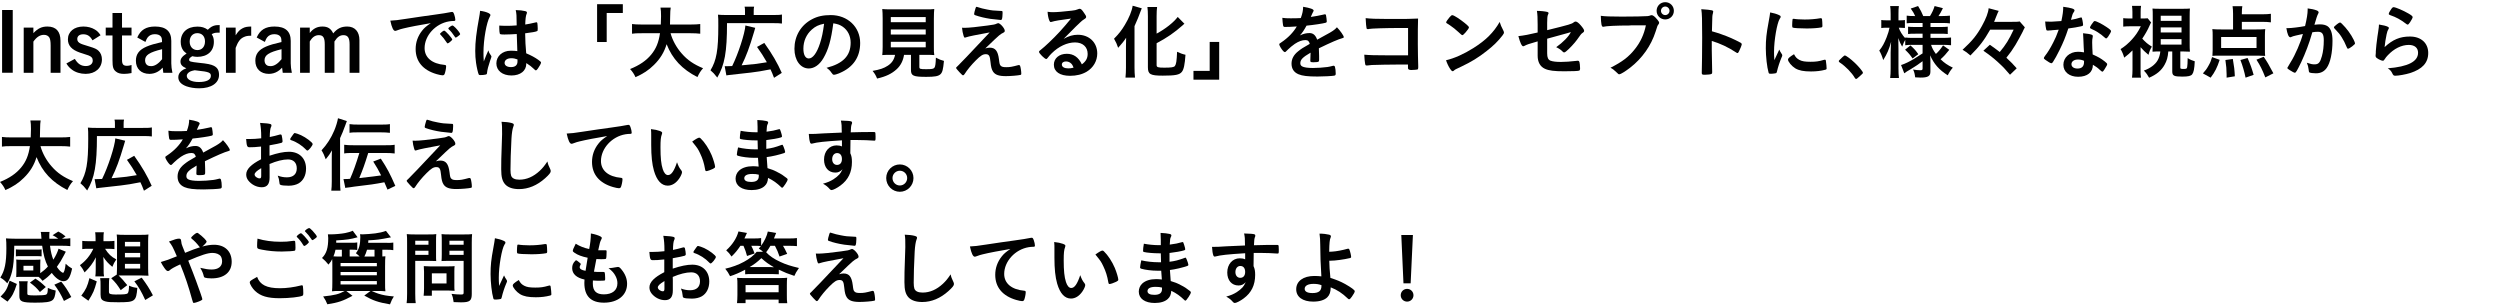 <?xml version="1.0" encoding="UTF-8"?>
<svg id="_レイヤー_1" data-name="レイヤー 1" xmlns="http://www.w3.org/2000/svg" viewBox="0 0 310 38">
  <defs>
    <style>
      .cls-1 {
        stroke-width: 0px;
      }
    </style>
  </defs>
  <path class="cls-1" d="m1.58,9.02H.26V1.24h1.32v7.79Z"/>
  <path class="cls-1" d="m4.14,4.11c.56-.59,1.04-.82,1.74-.82,1.06,0,1.62.6,1.62,1.76v3.98h-1.22v-3.37c0-.5-.05-.8-.15-.99-.14-.23-.37-.35-.68-.35-.49,0-.91.27-1.31.84v3.87h-1.2V3.42h1.2v.69Z"/>
  <path class="cls-1" d="m11.47,5c-.3-.53-.63-.75-1.15-.75-.46,0-.74.22-.74.59,0,.26.13.43.45.58.13.06.16.07,1.06.35.66.2.9.31,1.13.53.27.25.42.64.42,1.06,0,1.07-.82,1.8-2.02,1.8-.64,0-1.27-.19-1.71-.53-.3-.23-.46-.41-.68-.76l1.05-.57c.36.62.78.89,1.36.89.53,0,.86-.27.86-.68,0-.31-.15-.5-.53-.64-.05-.02-.4-.14-1.07-.35-1.01-.35-1.48-.87-1.48-1.64,0-.95.77-1.59,1.92-1.59.52,0,1.03.13,1.42.37.3.18.47.35.71.71l-1,.63Z"/>
  <path class="cls-1" d="m15.13,3.42h1.18v.98h-1.18v3.01c0,.56.15.75.62.75.19,0,.33-.03.56-.1v1c-.34.07-.65.1-.93.1-.46,0-.77-.09-1.01-.29-.33-.26-.42-.57-.42-1.38v-3.09h-.84v-.98h.84v-1.81h1.18v1.81Z"/>
  <path class="cls-1" d="m17.02,4.65c.42-.95,1.09-1.36,2.21-1.36,1.34,0,2.01.59,2.01,1.78v2.79c0,.32.05.76.14,1.17h-1.13c-.03-.15-.06-.39-.08-.64-.26.27-.39.37-.58.48-.31.19-.69.29-1.06.29-1.03,0-1.68-.63-1.68-1.63,0-.82.41-1.36,1.32-1.75.46-.2,1.05-.37,1.92-.57,0-.39-.04-.54-.14-.68-.14-.19-.4-.29-.75-.29-.38,0-.68.13-.89.4-.09.12-.16.24-.28.56l-1.01-.55Zm3.08,1.45c-1.59.39-2.11.73-2.11,1.39,0,.29.13.53.35.64.1.05.23.07.42.07.43,0,.89-.3,1.34-.86v-1.24Z"/>
  <path class="cls-1" d="m27.24,4.05c-.11,0-.21,0-.27,0-.29,0-.5.06-.72.19.2.31.27.56.27.95,0,1.15-.79,1.86-2.06,1.86-.18,0-.41-.03-.62-.08-.29.18-.39.28-.39.43,0,.23.16.27,1.24.39,1.03.1,1.49.2,1.83.37.45.23.64.57.64,1.13,0,1.01-.96,1.66-2.46,1.66-.6,0-1.13-.09-1.59-.25-.67-.25-1-.62-1-1.13,0-.3.13-.56.39-.77.15-.13.29-.21.61-.33-.52-.22-.73-.46-.73-.83s.19-.63.76-1.01c-.2-.14-.29-.22-.39-.34-.22-.28-.34-.66-.34-1.1,0-1.16.8-1.89,2.06-1.89.55,0,.9.11,1.3.39.33-.32.56-.46.9-.54.16-.03.25-.04.57-.04v.95Zm-3.1,4.66c-.1,0-.5.12-.61.19-.24.14-.37.32-.37.51,0,.45.6.76,1.49.76.96,0,1.5-.27,1.5-.77,0-.27-.15-.4-.55-.49-.16-.04-.3-.06-.74-.11-.58-.07-.68-.09-.71-.09h-.01Zm.33-4.6c-.57,0-.95.42-.95,1.05s.39,1.05.96,1.05.94-.43.94-1.07-.38-1.03-.95-1.03Z"/>
  <path class="cls-1" d="m29.22,4.38c.31-.49.52-.7.87-.88.3-.15.53-.2,1.06-.21v1.14c-.45,0-.65.04-.95.18-.43.21-.69.56-.98,1.33v3.09h-1.2V3.42h1.2v.96Z"/>
  <path class="cls-1" d="m31.83,4.65c.42-.95,1.09-1.36,2.21-1.36,1.34,0,2.01.59,2.01,1.78v2.79c0,.32.05.76.14,1.17h-1.13c-.03-.15-.06-.39-.08-.64-.26.27-.39.37-.58.48-.31.19-.69.29-1.06.29-1.03,0-1.68-.63-1.68-1.63,0-.82.41-1.36,1.32-1.75.46-.2,1.05-.37,1.92-.57,0-.39-.04-.54-.14-.68-.14-.19-.4-.29-.75-.29-.38,0-.68.13-.89.4-.09.12-.16.24-.28.56l-1.01-.55Zm3.08,1.45c-1.59.39-2.11.73-2.11,1.39,0,.29.13.53.35.64.1.05.23.07.42.07.43,0,.89-.3,1.34-.86v-1.24Z"/>
  <path class="cls-1" d="m38.41,4.09c.43-.55.92-.8,1.57-.8s1.05.24,1.34.85c.49-.6,1-.85,1.74-.85.94,0,1.51.63,1.51,1.68v4.06h-1.22v-3.53c0-.81-.22-1.14-.76-1.14-.44,0-.77.23-1.12.79v3.88h-1.2v-3.53c0-.83-.2-1.14-.73-1.14-.46,0-.82.25-1.13.79v3.88h-1.2V3.42h1.2v.67Z"/>
  <path class="cls-1" d="m49.97,3.54c-.26.06-.35.09-.71.22-.13.05-.2.07-.26.07-.22,0-.42-.41-.6-1.27.64-.03.87-.06,1.98-.23,1.2-.18,2.72-.41,3.52-.51.9-.12,1.62-.24,2-.32.07-.02.1-.02.15-.02.13,0,.18.06.27.31.08.21.14.51.14.65,0,.12-.04.16-.18.16-.21,0-.4.02-.59.05-1.69.28-3.04,1.76-3.04,3.32,0,1.17.92,1.94,2.48,2.08.14.01.19.06.19.18,0,.25-.1.73-.19.95-.05.11-.13.16-.26.16s-.43-.06-.74-.15c-1.7-.5-2.59-1.58-2.59-3.11,0-.83.27-1.6.79-2.26.28-.36.52-.56,1.09-.95-1.31.22-2.69.48-3.45.67Zm5.12.26c.14,0,.99.95.99,1.1,0,.05-.06.11-.24.27-.19.16-.2.16-.28.19t-.07.02s-.05,0-.23-.29c-.16-.25-.33-.47-.65-.8-.02-.02-.05-.07-.05-.08.02-.05.03-.08.04-.08.03-.04.2-.18.24-.21.1-.05.16-.09.17-.1.01-.02.03-.02.03-.02h.05Zm1.71.69c-.15.11-.24.17-.29.17-.04,0-.06-.02-.11-.1-.3-.45-.45-.64-.77-.95-.02-.03-.04-.06-.04-.08,0-.05.06-.11.2-.21.14-.1.26-.16.31-.16.07,0,.19.09.4.3.29.3.56.67.56.76,0,.06-.07.13-.26.27Z"/>
  <path class="cls-1" d="m60.9,6.91s.04.07.04.11q0,.06-.17.52c-.21.61-.34,1.11-.38,1.5,0,.13-.05.18-.18.21-.14.04-.41.06-.67.06-.1,0-.15-.02-.18-.08-.09-.19-.25-.88-.33-1.44-.07-.47-.1-.96-.1-1.47,0-1.15.13-2.24.49-4.2.06-.32.08-.47.11-.78.46.06.78.15,1.07.29.15.08.21.15.21.24,0,.06-.02.11-.07.19-.41.7-.79,2.86-.79,4.46,0,.24,0,.62.04,1.1.24-.62.35-.9.57-1.38.07.27.14.4.34.67Zm1.68-2.63c-.48,0-.58-.02-.61-.13-.03-.09-.06-.41-.06-.64,0-.08,0-.16,0-.34.27.02.43.03.76.03.54,0,.88,0,1.4-.05-.01-1.27-.02-1.43-.12-1.9.49.01.86.05,1.18.13.15.04.21.09.21.19,0,.04,0,.07-.04.15-.1.23-.15.62-.17,1.32.37-.05.69-.12,1.29-.26.05-.02.07-.02.1-.02.06,0,.09.03.11.1.02.09.05.47.05.68,0,.25,0,.29-.11.33-.16.08-.6.15-1.45.26,0,.69.06,1.83.13,2.48.63.27,1.06.5,1.5.81.28.2.34.27.34.34,0,.11-.18.45-.39.74-.12.17-.18.22-.25.22s-.07,0-.3-.22c-.22-.22-.45-.39-.89-.68v.08c0,.88-.73,1.46-1.84,1.46s-1.87-.6-1.87-1.5.76-1.57,1.77-1.57c.37,0,.56.01.83.05q-.04-.78-.07-2.12c-.43.03-1.11.06-1.51.06Zm.82,2.94c-.5,0-.83.23-.83.58,0,.32.31.52.79.52.53,0,.81-.24.81-.7,0-.14,0-.25,0-.25-.26-.1-.49-.15-.76-.15Z"/>
  <path class="cls-1" d="m74.04,5.21V.52h3.19v1.09h-2v3.6h-1.19Z"/>
  <path class="cls-1" d="m83.15,4.12c.23.86.74,1.79,1.38,2.51.71.82,1.51,1.36,2.65,1.83-.33.38-.46.59-.7,1.1-1.9-.97-3.1-2.25-3.82-4.08-.29.98-.8,1.82-1.57,2.57-.65.65-1.34,1.1-2.29,1.52-.16-.37-.36-.67-.67-1.01,1.17-.47,2-1.04,2.62-1.79.6-.73.92-1.5,1.09-2.65h-2.26c-.61,0-.89.01-1.21.06v-1.2c.3.04.65.06,1.21.06h2.36c.02-.44.03-.67.03-1.05,0-.48-.02-.77-.07-1.05h1.27c-.05.34-.06.47-.07,1.13,0,.41-.01.63-.02.97h2.54c.54,0,.89-.02,1.21-.06v1.2c-.37-.04-.67-.06-1.2-.06h-2.48Z"/>
  <path class="cls-1" d="m92.38,1.38c0-.24,0-.37-.05-.55h1.18c-.04.17-.05.3-.05.56v.47h2.39c.53,0,.8,0,1.11-.06v1.12c-.28-.04-.55-.05-1.11-.05h-5.7c0,3.59-.29,5.19-1.21,6.75-.45-.56-.46-.57-.84-.9.75-1.24.97-2.51.97-5.51,0-.76,0-1.04-.04-1.39.3.03.58.04,1,.04h2.35v-.48Zm-2.52,6.83c.1,0,.16,0,.26,0,.21,0,.35,0,.67-.02.74-1.48,1.58-4.06,1.64-5.03l1.22.29c-.06.2-.09.3-.15.52-.57,1.92-.95,2.95-1.54,4.13q1.13-.1,1.83-.18c.34-.04.78-.11,1.3-.2-.35-.63-.77-1.28-1.22-1.9l.9-.5c.94,1.31,1.66,2.54,2.17,3.72l-.96.61c-.19-.5-.25-.65-.44-1.05-1.25.24-1.47.28-2.44.4-.2.02-1.09.12-2.69.3-.17.02-.24.03-.34.05l-.21-1.15Z"/>
  <path class="cls-1" d="m102.11,7.2c-.48.83-1.14,1.29-1.82,1.29-1.04,0-1.78-1.02-1.78-2.44,0-1.58.8-2.94,2.17-3.66.67-.36,1.39-.52,2.34-.52,2.09,0,3.64,1.48,3.64,3.46,0,1.75-.86,3.01-2.52,3.72-.33.14-.59.22-.72.22-.12,0-.17-.04-.3-.23-.17-.26-.36-.45-.63-.63,2.06-.53,2.99-1.5,2.99-3.12,0-.83-.35-1.53-.97-1.97-.35-.24-.63-.34-1.18-.43-.28,2.11-.61,3.26-1.22,4.31Zm-1.44-3.54c-.67.59-1.05,1.43-1.05,2.37,0,.77.25,1.22.67,1.22.5,0,1.01-.69,1.39-1.88.24-.75.36-1.32.51-2.43-.71.15-1.06.32-1.52.72Z"/>
  <path class="cls-1" d="m110.44,6.8c-.45,0-.8.01-1.04.03.03-.28.05-.59.05-1.02v-3.5c0-.52-.02-.95-.05-1.19.28.03.58.04,1.01.04h4.43c.42,0,.73,0,1.01-.04-.03.21-.05.65-.05,1.19v3.5c0,.48,0,.74.05,1.02-.25-.02-.64-.03-1.02-.03h-.83v1.48c0,.27.08.3.86.3.72,0,.91-.04,1.02-.2.1-.14.15-.52.17-1.23.4.21.64.31,1,.4-.1,1.07-.19,1.43-.44,1.66-.27.24-.68.32-1.75.32-1.61,0-1.9-.13-1.9-.85v-1.88h-.86c-.11.73-.42,1.33-.91,1.78-.61.56-1.33.91-2.43,1.16-.16-.4-.28-.6-.56-.95.91-.16,1.41-.33,1.88-.64.51-.33.79-.75.91-1.35h-.55Zm.02-4.05h4.33v-.63h-4.33v.63Zm0,1.53h4.33v-.63h-4.33v.63Zm0,1.59h4.33v-.69h-4.33v.69Z"/>
  <path class="cls-1" d="m122.16,6.01c.23-.07.4-.1.57-.1.69,0,1.01.41,1.14,1.44.07.59.1.7.24.82.12.12.31.16.66.16.47,0,.7-.04,1.52-.26.03,0,.05,0,.07,0,.06,0,.09.02.13.09.07.16.15.69.15.98,0,.09-.02.13-.11.15-.27.07-1.22.15-1.8.15-.87,0-1.33-.16-1.6-.57-.17-.27-.25-.57-.31-1.19-.07-.77-.19-.96-.59-.96-.36,0-.64.18-1.23.77-.57.57-1.06,1.17-1.39,1.69-.06.1-.13.16-.19.16-.07,0-.14-.06-.45-.39-.3-.33-.41-.46-.41-.52,0-.07.02-.09.2-.25q.24-.2,3.96-4.16c-1.61.29-2.63.5-2.87.59-.11.04-.15.05-.2.05-.09,0-.11-.03-.17-.23-.1-.33-.15-.59-.19-.99.21.01.28.01.35.01.44,0,1.67-.12,2.78-.28.84-.11.97-.14,1.19-.25.06-.03.12-.05.16-.05.25,0,.82.65.82.94,0,.12-.04.17-.17.24-.15.06-.36.2-.54.35-.1.08-.4.36-.54.49l-1.18,1.13Zm-1.19-5c.04-.12.07-.17.12-.16.05,0,.08,0,.1.02.41.14.79.23,1.22.31.62.12.71.13,1.78.18.12,0,.13.04.13.28,0,.3-.04.67-.09.75-.03.06-.07.09-.12.09s-1.13-.12-1.29-.14c-.72-.11-1.35-.26-1.91-.46-.09-.04-.12-.07-.12-.14,0-.09.07-.39.18-.73Z"/>
  <path class="cls-1" d="m133.65,4.31c1.41,0,2.41.96,2.41,2.32,0,.93-.49,1.77-1.31,2.26-.57.34-1.27.51-2.06.51-1.27,0-2.01-.51-2.01-1.38,0-.79.66-1.35,1.6-1.35.85,0,1.46.43,1.87,1.31.51-.37.72-.76.72-1.3,0-.86-.61-1.42-1.57-1.42s-2.03.49-2.9,1.36c-.16.16-.31.33-.49.56-.07.1-.12.14-.18.14-.18,0-.89-.7-.89-.88,0-.09.04-.14.26-.3.23-.18.56-.47.98-.87.97-.92,1.68-1.69,2.73-2.97-1.25.16-2.09.3-2.4.41-.05.01-.08.02-.11.02-.08,0-.13-.05-.19-.2-.12-.3-.18-.63-.21-1.07.27.04.46.05.68.05.48,0,1.29-.07,2.34-.19.37-.04.49-.07.77-.18.09-.04.14-.05.2-.05.14,0,.28.12.54.52.19.26.25.39.25.47,0,.13-.03.17-.25.31-.18.11-.29.2-.52.42-.5.48-.51.48-1.13,1.11-.44.45-.49.5-.89.9.65-.36,1.16-.51,1.76-.51Zm-.96,3.46c-.15-.1-.32-.15-.51-.15-.31,0-.51.15-.51.39,0,.29.31.47.79.47.22,0,.41-.02.66-.09-.12-.33-.22-.48-.43-.62Z"/>
  <path class="cls-1" d="m139.62,5.76c0-.31,0-.6.02-1.08-.22.36-.61.84-.99,1.25-.2-.56-.22-.61-.51-1.13.62-.63.93-1.03,1.34-1.71.51-.84.88-1.73.97-2.38l1.13.32c-.08.19-.12.29-.21.54-.21.58-.26.69-.69,1.67v5.15c0,.4.02.82.06,1.23h-1.18c.04-.4.06-.79.06-1.24v-2.62Zm3.8,2.31c0,.27.16.32.95.32.87,0,1.2-.05,1.32-.21.16-.22.22-.59.27-1.76.38.18.7.3,1.04.37-.08,1.2-.21,1.83-.45,2.12-.29.37-.82.47-2.36.47s-1.85-.16-1.85-1.04V2.02c0-.48-.02-.87-.06-1.15h1.2c-.04.28-.06.67-.06,1.15v2.15c1.08-.58,2.09-1.37,2.62-2.07l.83.85c-.08.05-.11.08-.2.17-1.05.93-1.98,1.57-3.25,2.24v2.72Z"/>
  <path class="cls-1" d="m151.18,5.2v4.68h-3.19v-1.09h2.01v-3.59h1.18Z"/>
  <path class="cls-1" d="m162.51,6.53c-.99.58-1.27.87-1.27,1.31,0,.18.07.3.22.39.22.13.71.2,1.34.2.54,0,1.29-.05,1.8-.12.21-.03.33-.06.73-.16h.05c.07,0,.12.05.15.12.06.21.1.51.1.87,0,.15-.05.21-.18.24-.24.05-1.35.11-2.08.11-1.22,0-1.87-.08-2.35-.28-.58-.24-.87-.69-.87-1.32,0-.58.27-1.09.81-1.52.43-.34.53-.41,1.45-.93-.08-.33-.23-.47-.54-.47-.41,0-.84.16-1.31.47-.29.2-.63.48-.84.69-.3.31-.33.33-.41.33-.1,0-.31-.23-.52-.58-.1-.17-.16-.3-.16-.37,0-.09.02-.11.26-.26.82-.55,1.5-1.25,1.91-1.97-.71.05-1.08.06-1.47.06-.15,0-.18-.03-.23-.2-.03-.13-.08-.66-.09-.93.34.05.54.06,1.02.06.39,0,.82,0,1.27-.03.21-.57.28-.93.29-1.4.89.15,1.3.3,1.3.47,0,.04,0,.06-.04.12-.07.13-.15.29-.28.6t-.03.07c.57-.08,1.07-.18,1.42-.26.22-.06.27-.07.32-.07.08,0,.12.03.14.09.04.18.1.64.1.78,0,.11-.04.16-.17.19-.32.09-1.42.26-2.34.35-.3.55-.51.87-.82,1.21.45-.21.79-.29,1.19-.29.45,0,.75.26.95.82.99-.54,1.52-.83,1.58-.87.46-.27.65-.42.87-.67.41.42.85,1.05.85,1.22,0,.06-.04.1-.17.13-.49.13-1.4.52-2.92,1.26,0,.18.03.64.03.96v.48c0,.12-.02.18-.07.21-.05.05-.32.08-.62.08-.34,0-.4-.03-.4-.19v-.04c.02-.29.03-.67.03-.91v-.05Z"/>
  <path class="cls-1" d="m174.62,3.47h-.92c-1.83,0-3.69.06-3.94.12-.05,0-.08.02-.09.02h-.05s-.04,0-.04,0c-.11-.03-.11-.04-.13-.12-.05-.24-.07-.51-.11-1.24.59.07,1.31.1,2.68.1,2.62,0,2.83,0,3.82-.05-.03.97-.03,1.53-.03,3.18,0,.58.03,2.34.05,2.69,0,.15,0,.16,0,.21,0,.13-.03.21-.1.24-.06.02-.51.06-.77.06q-.4,0-.4-.24s0-.04,0-.44h-.99c-1.1,0-3.1.04-3.49.06-.24.02-.38.03-.57.06-.03,0-.06,0-.09,0-.11,0-.15-.04-.18-.25-.04-.19-.07-.56-.1-1.09.67.06,1.33.08,2.91.08q1.06,0,2.52,0v-3.39Z"/>
  <path class="cls-1" d="m186.42,3.8c.05.1.07.17.07.23,0,.1-.04.17-.17.35-.55.72-1.14,1.3-2.03,1.99-1,.78-1.85,1.3-3.05,1.87-.77.36-.81.38-.93.49-.08.08-.12.1-.18.1-.09,0-.17-.08-.32-.3-.2-.3-.39-.71-.5-1.06,1.01-.23,2.22-.77,3.39-1.51,1.54-.97,2.51-1.93,3.26-3.24.11.37.2.57.46,1.08Zm-6.66-1.68c.17-.19.24-.24.33-.24.19,0,.94.49,1.56.99.38.31.5.44.5.54,0,.07-.18.34-.42.61-.22.25-.33.34-.41.34q-.07,0-.48-.39c-.26-.25-.78-.67-1.04-.83q-.35-.23-.42-.27s-.06-.06-.06-.09c0-.09.19-.37.44-.66Z"/>
  <path class="cls-1" d="m191.85,3.74c2.8-.69,3.06-.77,3.29-.97.09-.07.16-.1.24-.1.15,0,.39.18.64.48.27.31.41.54.41.64,0,.14-.02.17-.26.34-.11.09-.14.12-.62.8-.3.42-.97,1.14-1.35,1.44-.12.1-.18.13-.25.13-.06,0-.1-.02-.17-.09-.22-.23-.42-.37-.81-.56.85-.6,1.56-1.33,1.82-1.87l-.4.12s-.88.24-2.54.7v1.81c0,.53.12.79.4.91.29.11.71.16,1.31.16.5,0,1.23-.05,1.79-.12.21-.02.26-.03.29-.03.21,0,.26.16.29.92v.08c0,.12-.04.2-.12.23-.12.05-.84.08-1.84.08-1.25,0-1.9-.08-2.4-.31-.59-.27-.9-.83-.9-1.62v-1.78c-1.18.34-1.31.39-1.64.56-.07.03-.11.05-.15.05-.18,0-.39-.46-.6-1.26.66-.07,1.41-.21,2.39-.45v-.95c0-.84-.02-1.3-.09-1.73.47,0,1.01.06,1.29.13.09.03.15.08.15.14s0,.06-.08.23c-.06.13-.09.48-.09.99v.9Z"/>
  <path class="cls-1" d="m202.18,3.16c-1.79,0-3.05.07-3.37.16,0,0-.02,0-.03,0-.19,0-.25-.33-.28-1.36.49.07,1.13.1,2.61.1,1.34,0,2.91-.03,3.16-.06.18-.02.24-.03.42-.1.05-.02.07-.02.11-.02.17,0,.38.16.7.54.19.24.23.3.23.41,0,.07-.03.13-.1.22-.1.12-.11.15-.33.85-.56,1.76-1.67,3.34-3.17,4.5-.6.46-1.17.81-1.32.81-.11,0-.13,0-.36-.24-.27-.27-.48-.43-.75-.57,1.47-.74,2.27-1.35,3.04-2.33.69-.87,1.12-1.81,1.35-2.93q-.78,0-1.91,0Zm5.38-1.82c0,.6-.47,1.07-1.07,1.07s-1.07-.47-1.07-1.07.47-1.07,1.07-1.07,1.07.47,1.07,1.07Zm-1.6,0c0,.29.24.53.53.53s.53-.24.53-.53-.24-.53-.53-.53-.53.24-.53.53Z"/>
  <path class="cls-1" d="m212.26,6.21c0,.61.03,2.24.05,2.71v.05c0,.09-.02.16-.07.19-.07.06-.47.11-.84.11-.32,0-.38-.03-.38-.23v-.04c.02-.26.05-3.14.05-4.33,0-2.3-.02-2.95-.11-3.53.72.05,1.04.08,1.33.14.1.03.15.08.15.16t-.04.22c-.04.12-.06.26-.07.42,0,.02-.02.62-.05,1.8q.71.2,1.12.35c1,.35,1.57.61,2.46,1.08.08.06.12.11.12.17,0,.1-.18.58-.34.88-.08.17-.13.22-.19.22-.04,0-.09-.02-.16-.07-.98-.65-2.01-1.13-3.03-1.43v1.13Z"/>
  <path class="cls-1" d="m220.96,6.72s.04.09.04.14c0,.07,0,.08-.1.3-.2.46-.44,1.18-.56,1.72-.03.11-.06.17-.1.19-.05.02-.39.07-.5.07h-.04s-.12,0-.2,0c-.13,0-.16-.03-.2-.15-.19-.65-.34-1.99-.34-3,0-1.1.07-1.78.35-3.28.1-.54.15-.84.19-1.17.42.08.78.18,1.08.32.17.07.22.12.22.22,0,.07,0,.1-.12.26-.33.53-.7,2.65-.7,4.08,0,.23,0,.54.04,1.04.28-.63.38-.82.61-1.31.09.21.15.31.33.58Zm2.17.71c.32.17.7.23,1.37.23s1.02-.05,1.64-.23c.06-.02.11-.03.14-.03.07,0,.12.04.13.14.05.34.09.74.09.94,0,.1-.03.13-.17.17-.54.14-1.09.21-1.76.21-.92,0-1.49-.11-1.96-.39-.44-.27-.9-.82-.9-1.09,0-.14.21-.33.75-.66.18.36.35.54.67.71Zm-.7-5.1c.22.05.86.09,1.35.09.66,0,1.32-.05,1.94-.16t.09,0c.07,0,.1.03.12.11.02.1.05.54.05.81,0,.15-.03.2-.14.22-.41.08-1.09.13-1.81.13-.86,0-1.63-.05-1.73-.11-.05-.03-.07-.1-.07-.28,0-.27.03-.67.05-.75.01-.04.04-.06.1-.06,0,0,.03,0,.05.01Z"/>
  <path class="cls-1" d="m228.47,7.08c.18-.16.23-.2.3-.2.13,0,.73.44,1.17.86.5.46,1.06,1.13,1.06,1.27,0,.09-.02.11-.31.37-.38.35-.46.41-.53.41-.06,0-.12-.04-.17-.14-.35-.62-1.15-1.44-1.86-1.9-.08-.06-.12-.1-.12-.16,0-.07.02-.1.46-.51Z"/>
  <path class="cls-1" d="m237.13,5.56c-.36,0-.61.01-.88.05v-.67c-.16.27-.18.31-.38.85-.22-.38-.33-.62-.48-1.07,0,.64.02,1.06.02,1.34v2.43c0,.5.02.88.06,1.18h-1.09c.04-.31.06-.69.06-1.18v-1.98c.02-.72.04-1.16.06-1.33-.26.94-.48,1.45-.98,2.27-.15-.51-.28-.81-.49-1.18.38-.46.63-.93.91-1.64.21-.56.28-.79.36-1.19h-.38c-.29,0-.48,0-.64.04v-1c.16.03.34.04.64.04h.52v-.77c0-.51-.02-.76-.06-1h1.08c-.04.27-.05.54-.05.99v.78h.26c.25,0,.36,0,.54-.04v.99c-.18-.02-.34-.03-.55-.03h-.21c.11.38.44.92.8,1.3v-.09c.29.04.55.05.97.05h1.18v-.52h-.89c-.5,0-.62,0-.91.04v-.91c.27.03.43.04.89.04h.91v-.5h-1.06c-.44,0-.61,0-.91.04v-.95c.28.04.53.05.91.05h.14c-.13-.31-.28-.56-.55-.93l.91-.31c.29.46.47.81.64,1.24h.84c.28-.46.43-.78.57-1.24l1.03.27c-.23.47-.39.74-.55.97h.47c.38,0,.68-.02.95-.05v.96c-.28-.04-.54-.05-.94-.05h-1.47v.5h1.18c.48,0,.68-.01.96-.04v.91c-.29-.03-.44-.04-.96-.04h-1.18v.52h1.55c.39,0,.72-.02,1-.05v.96c-.34-.03-.64-.05-.99-.05h-1.49c.15.45.28.68.6,1.13.34-.3.58-.6.89-1.06l.77.55c-.4.51-.66.8-1.08,1.17.49.47.87.73,1.52,1.04-.27.31-.43.55-.63.95-1.08-.69-1.71-1.4-2.18-2.48.02.31.03.51.03.69v1.33c0,.56-.3.74-1.22.74-.14,0-.38-.01-.67-.03-.05-.42-.11-.67-.26-.97.34.06.59.09.91.09.22,0,.27-.05.27-.23v-.89c-.48.36-1.02.73-1.47.99-.47.27-.56.33-.8.51l-.4-1.03c.28-.08.46-.16.8-.32.61-.31.81-.42,1.87-1.12v-1.06h-1.27Zm-.23.07c.48.44.66.64.97,1.09l-.71.53c-.31-.45-.46-.63-.93-1.09l.67-.53Z"/>
  <path class="cls-1" d="m246.78,3.68c-.77,1.35-1.31,2.06-2.45,3.2-.37-.33-.59-.49-.97-.71,1.2-1.11,1.76-1.79,2.4-2.95.51-.92.79-1.66.83-2.2l1.25.33c-.08.14-.14.28-.34.78-.05.14-.06.16-.23.58h2.06c.57,0,.9,0,1.11-.05l.64.73q-.04.07-.11.21s-.02.04-.05.1c0,.02-.05.11-.11.24-.23.46-.58,1.09-.89,1.62-.4.65-.63.98-1.13,1.6.56.53.82.78,1.28,1.31l-.83.8c-.59-.7-.88-1-1.46-1.53-.64-.58-1.01-.87-1.84-1.45l.8-.74c.49.34.8.57,1.23.9.75-.9,1.15-1.54,1.72-2.77h-2.91Z"/>
  <path class="cls-1" d="m254.4,3.76c-.18,0-.29.02-.41.03-.09,0-.1,0-.11,0-.08,0-.12-.03-.15-.13-.05-.16-.12-.69-.13-.99.11,0,.4.02.76.02.11,0,.9-.05,1.25-.08.17-.81.23-1.23.23-1.77,1.03.14,1.4.26,1.4.45,0,.07-.01.09-.16.32-.08.12-.11.23-.28.85.47-.08.75-.15,1.12-.27.07-.02.1-.03.15-.03.07,0,.09.05.15.34.05.25.08.46.08.57,0,.12-.03.14-.29.2-.34.08-.92.18-1.54.26-.37,1.12-.62,1.72-1.08,2.66-.35.7-.55,1.07-.82,1.49-.08.12-.13.16-.2.16-.1,0-.38-.15-.73-.41-.16-.11-.2-.16-.2-.23s.04-.13.17-.31c.29-.36.67-.98,1-1.64.28-.55.38-.78.67-1.57-.39.03-.42.04-.88.07Zm3.29,5.76c-1.09,0-1.83-.6-1.83-1.49s.77-1.61,1.8-1.61c.24,0,.35.01.76.07-.04-.48-.04-.67-.08-1.6,0-.19-.02-.45-.04-.77.51.05.9.11,1.09.19.08.03.12.08.12.16,0,.05-.01.09-.02.16-.05.21-.06.36-.06.63,0,.37.03,1,.06,1.49.71.32,1,.48,1.5.87.22.17.3.26.3.34,0,.1-.05.19-.33.64-.12.2-.21.29-.28.29q-.06,0-.34-.26c-.22-.22-.47-.39-.82-.6,0,.93-.68,1.49-1.83,1.49Zm-.02-2.14c-.48,0-.81.23-.81.58,0,.33.3.54.75.54.53,0,.81-.27.81-.8,0-.08,0-.16,0-.16-.2-.1-.47-.16-.74-.16Zm3.74-2.84c-.12.17-.18.22-.25.22-.05,0-.09-.02-.16-.09-.25-.24-.6-.5-.97-.73q-.24-.15-.68-.35c-.14-.06-.19-.1-.19-.18,0-.07.05-.16.2-.39.24-.35.3-.41.39-.41.19,0,.93.38,1.46.74.43.29.56.41.56.52,0,.08-.16.38-.36.67Z"/>
  <path class="cls-1" d="m265.43,8.59c0,.49,0,.77.05,1.04h-1.11c.04-.34.06-.61.06-1.04v-2.34c-.36.36-.54.52-1.03.9-.1-.38-.26-.75-.45-1.06.55-.35.98-.72,1.44-1.23.43-.48.74-.93,1.07-1.6h-1.4c-.29,0-.48.01-.78.04v-1.05c.23.03.43.04.73.04h.41v-.82c0-.24-.02-.49-.05-.74h1.12c-.04.21-.05.48-.05.75v.81h.37c.25,0,.4-.01.49-.03l.44.53c-.08.13-.1.17-.22.44-.21.49-.54,1.06-.88,1.56.38.43.73.72,1.19.99-.2.33-.32.63-.42,1.02-.45-.38-.67-.59-.98-.95v2.74Zm2.39-2.21c-.34,0-.55,0-.91.03.02-.27.03-.62.03-.97v-3.42c0-.5,0-.67-.03-.96.24.02.39.03.93.03h2.79c.51,0,.68-.01.92-.03-.02.24-.03.5-.03.96v3.42c0,.45,0,.59.03.97-.24,0-.67-.03-.91-.03h-.28v2.02c0,.12.07.15.4.15.35,0,.41-.03.45-.23.03-.16.06-.6.06-1.11.29.18.51.28.88.39-.04.93-.14,1.39-.32,1.62-.16.2-.49.28-1.23.28-1.03,0-1.24-.11-1.24-.64v-2.48h-.49c-.06.72-.18,1.15-.46,1.65-.39.71-.99,1.21-1.92,1.61-.2-.36-.31-.53-.65-.89.76-.26,1.39-.73,1.69-1.24.18-.3.32-.74.35-1.13h-.06Zm.11-3.79h2.58v-.64h-2.58v.64Zm0,1.44h2.58v-.63h-2.58v.63Zm0,1.5h2.58v-.68h-2.58v.68Z"/>
  <path class="cls-1" d="m273.16,9.1c.33-.36.47-.55.68-.93.22-.38.31-.59.46-1.09l.94.34c-.31.95-.59,1.51-1.12,2.21l-.96-.53Zm4.83-5.45h1.81c.55,0,.82-.01,1.09-.04-.03.23-.04.46-.04.79v1.79c0,.33,0,.52.03.74-.27-.02-.54-.03-.92-.03h-4.71c-.37,0-.66,0-.91.03.02-.24.03-.43.03-.72v-1.81c0-.33,0-.53-.04-.79.27.03.62.04,1.09.04h1.48v-1.94c0-.38-.02-.67-.06-.94h1.21c-.04.23-.06.48-.06.85v.15h2.57c.44,0,.75-.02,1.03-.06v1.06c-.32-.04-.64-.06-1.03-.06h-2.57v.94Zm-2.57.94v1.36h4.39v-1.36h-4.39Zm.68,5.04c0-.18,0-.31,0-.4,0-.54-.05-1.14-.15-1.79l.92-.13c.16.89.22,1.41.25,2.15l-1.03.17Zm2.35,0c-.14-.7-.36-1.47-.64-2.19l.89-.25c.35.8.53,1.31.75,2.09l-1,.35Zm2.45-.03c-.39-.98-.61-1.43-1.1-2.2l.9-.36c.48.71.57.87,1.2,2.05l-1,.51Z"/>
  <path class="cls-1" d="m284.31,4.51c-.08.02-.12.04-.18.07-.05.03-.08.04-.13.04-.21,0-.37-.39-.49-1.13.08,0,.15,0,.19,0,.42,0,1.49-.13,2.13-.26.21-.88.32-1.54.32-2.02,0-.04,0-.09,0-.17.43.05.84.14,1.12.25.16.06.24.15.24.25,0,.05-.01.08-.06.16q-.15.27-.46,1.37c.24-.03.51-.05.68-.05.41,0,.73.08.96.24.4.29.6.88.6,1.79,0,1.49-.27,2.76-.73,3.39-.32.44-.74.65-1.33.65-.36,0-.7-.05-.8-.11q-.08-.05-.11-.42c-.03-.27-.09-.5-.21-.78.52.17.65.2.97.2.48,0,.68-.23.9-1.03.15-.53.23-1.22.23-1.95,0-.78-.19-1.06-.72-1.06-.18,0-.47.02-.7.06-.03.11-.04.12-.08.26-.28,1.02-.79,2.37-1.3,3.45-.53,1.09-.66,1.31-.79,1.31-.08,0-.35-.14-.64-.33-.23-.14-.29-.2-.29-.28t.41-.7c.55-.85,1.27-2.52,1.52-3.5-.74.16-1.15.26-1.24.29Zm5.1-1.12c0-.07.09-.16.38-.39.2-.15.3-.21.37-.21.06,0,.11.03.24.16.59.57,1.14,1.33,1.46,1.99.1.22.16.36.16.42,0,.1-.03.13-.35.39-.2.16-.43.29-.51.29-.07,0-.1-.03-.17-.2-.2-.49-.39-.87-.63-1.24-.26-.4-.31-.46-.9-1.09-.04-.06-.05-.09-.05-.12Z"/>
  <path class="cls-1" d="m298.84,4.53c1.37,0,2.26.81,2.26,2.04s-.75,2.01-2.25,2.49c-.54.17-1.43.33-1.83.33-.21,0-.26-.05-.4-.34-.11-.23-.23-.37-.53-.58,2.51-.2,3.75-.84,3.75-1.93,0-.61-.43-.97-1.15-.97-.91,0-1.85.47-2.62,1.3-.14.14-.27.31-.36.46-.09.15-.15.2-.24.2-.15,0-.5-.15-.74-.33-.12-.09-.16-.16-.16-.32q0-.08.03-.32s0-.1,0-.21c.05-.64.08-.91.2-1.81q.02-.11.09-.58s.03-.22.08-.59c0-.09.02-.17.02-.33.48.07.93.18,1.12.29.08.04.12.09.11.15,0,.04-.02.07-.05.13-.11.17-.14.26-.23.64-.09.38-.23,1.26-.25,1.59,1.02-.94,1.91-1.31,3.14-1.31Zm-.18-2.85c.39.23.51.34.51.45,0,.09-.16.39-.33.64-.16.23-.22.28-.3.28-.05,0-.08-.02-.2-.11-.67-.51-1.2-.8-1.95-1.06-.15-.06-.18-.08-.18-.16,0-.1.08-.27.26-.53.16-.24.23-.3.34-.3.24,0,1.22.42,1.85.79Z"/>
  <path class="cls-1" d="m5.02,18.12c.23.86.74,1.79,1.38,2.51.71.82,1.51,1.36,2.65,1.83-.33.38-.46.59-.7,1.1-1.9-.97-3.1-2.25-3.82-4.08-.29.98-.8,1.82-1.57,2.57-.65.65-1.34,1.1-2.29,1.52-.16-.37-.36-.67-.67-1.01,1.17-.47,2-1.04,2.62-1.79.6-.73.92-1.5,1.09-2.65H1.45c-.61,0-.89.01-1.21.06v-1.2c.3.04.65.06,1.21.06h2.36c.02-.44.03-.67.03-1.05,0-.48-.02-.77-.07-1.05h1.27c-.05.34-.06.47-.07,1.13,0,.41-.01.63-.02.97h2.54c.54,0,.89-.02,1.21-.06v1.2c-.37-.04-.67-.06-1.2-.06h-2.48Z"/>
  <path class="cls-1" d="m14.25,15.38c0-.24,0-.37-.05-.55h1.18c-.04.17-.05.3-.05.56v.47h2.39c.53,0,.8,0,1.11-.06v1.12c-.28-.04-.55-.05-1.11-.05h-5.7c0,3.59-.29,5.19-1.21,6.75-.45-.56-.46-.57-.84-.9.75-1.24.97-2.51.97-5.51,0-.76,0-1.04-.04-1.39.3.03.58.04,1,.04h2.35v-.48Zm-2.52,6.83c.1,0,.16,0,.26,0,.21,0,.35,0,.67-.02.74-1.48,1.58-4.06,1.64-5.03l1.22.29c-.06.2-.09.3-.15.52-.57,1.92-.95,2.95-1.54,4.13q1.13-.1,1.83-.18c.34-.04.78-.11,1.3-.2-.35-.63-.77-1.28-1.22-1.9l.9-.5c.94,1.31,1.66,2.54,2.17,3.72l-.96.61c-.19-.5-.25-.65-.44-1.05-1.25.24-1.47.28-2.44.4-.2.02-1.09.12-2.69.3-.17.02-.24.03-.34.05l-.21-1.15Z"/>
  <path class="cls-1" d="m24.38,20.53c-.99.58-1.27.87-1.27,1.31,0,.18.07.3.22.39.22.13.71.2,1.34.2.54,0,1.29-.05,1.8-.12.21-.03.33-.06.73-.16h.05c.07,0,.12.05.15.12.06.21.1.51.1.87,0,.15-.05.21-.18.24-.24.05-1.35.11-2.08.11-1.22,0-1.87-.08-2.35-.28-.58-.24-.87-.69-.87-1.32,0-.58.27-1.09.81-1.52.43-.34.53-.41,1.45-.93-.08-.33-.23-.47-.54-.47-.41,0-.84.16-1.31.47-.29.2-.63.48-.84.69-.3.31-.33.33-.41.33-.1,0-.31-.23-.52-.58-.1-.17-.16-.3-.16-.37,0-.09.02-.11.26-.26.82-.55,1.5-1.25,1.91-1.97-.71.05-1.08.06-1.47.06-.15,0-.18-.03-.23-.2-.03-.13-.08-.66-.09-.93.34.05.54.06,1.02.06.39,0,.82,0,1.27-.03.21-.57.28-.93.29-1.4.89.15,1.3.3,1.3.47,0,.04,0,.06-.04.12-.07.13-.15.29-.28.6t-.03.07c.57-.08,1.07-.18,1.42-.26.22-.06.27-.07.32-.07.08,0,.12.03.14.09.04.18.1.64.1.78,0,.11-.04.16-.17.19-.32.09-1.42.26-2.34.35-.3.55-.51.87-.82,1.21.45-.21.79-.29,1.19-.29.45,0,.75.26.95.82.99-.54,1.52-.83,1.58-.87.46-.27.65-.42.87-.67.41.42.85,1.05.85,1.22,0,.06-.04.1-.17.13-.49.13-1.4.52-2.92,1.26,0,.18.03.64.03.96v.48c0,.12-.02.18-.07.21-.05.05-.32.08-.62.08-.34,0-.4-.03-.4-.19v-.04c.02-.29.03-.67.03-.91v-.05Z"/>
  <path class="cls-1" d="m32.39,18.17c-.79.08-.99.09-1.44.09-.31,0-.36-.13-.43-1.02h.39c.49,0,.93-.03,1.48-.09v-.21c0-.65-.04-1.16-.14-1.7.76.04,1.06.08,1.27.14.1.03.14.08.14.18,0,.06,0,.1-.06.2-.09.19-.14.55-.15,1.23.33-.06.86-.19,1.26-.31.03-.01.05-.01.07-.01.08,0,.13.04.15.11.05.2.11.6.11.75,0,.08-.05.15-.13.18-.12.05-.85.2-1.49.31v1.29c.99-.33,1.76-.49,2.42-.49,1.28,0,2.11.82,2.11,2.09,0,.82-.33,1.48-.92,1.83-.31.18-.75.29-1.23.29s-.91-.04-1.02-.11c-.11-.06-.12-.09-.14-.33-.02-.28-.08-.52-.2-.81.41.15.75.21,1.14.21.78,0,1.22-.4,1.22-1.11s-.42-1.11-1.09-1.11c-.63,0-1.43.2-2.29.57t.01.43q0,.66,0,.8c0,.18,0,.36,0,.45,0,.81-.31,1.2-.97,1.2s-1.29-.34-1.69-.86c-.16-.22-.24-.45-.24-.72,0-.65.58-1.24,1.84-1.89v-1.58Zm0,2.68c-.58.35-.82.58-.82.79,0,.23.33.48.63.48.14,0,.19-.09.19-.32v-.95Zm5.58-2.27c-.51-.54-1.21-.99-1.87-1.2-.08-.03-.12-.07-.12-.12,0-.06.1-.22.38-.6.11-.15.12-.16.22-.16.1.01.48.14.74.26.63.29,1.45.91,1.45,1.1s-.5.81-.65.81c-.05,0-.09-.02-.15-.09Z"/>
  <path class="cls-1" d="m42.17,22.52c0,.47.02.79.05,1.12h-1.14c.04-.35.06-.65.06-1.15v-2.78c0-.46,0-.71.03-1.07-.25.44-.4.64-.78,1.11-.13-.39-.31-.78-.52-1.11.7-.76,1.18-1.52,1.58-2.46.22-.52.4-1.13.46-1.52l1.1.35c-.11.28-.14.37-.21.57-.06.16-.23.62-.31.81q-.23.52-.32.74v5.39Zm1.69-3.55c-.56,0-.85,0-1.18.06v-1.08c.33.05.64.06,1.17.06h3.91c.52,0,.83,0,1.18-.06v1.08c-.35-.04-.68-.06-1.17-.06h-2.11c-.46,1.48-.66,2.03-1.11,3.11q2-.22,2.71-.33c-.34-.68-.54-1.03-.98-1.72l.94-.36c.78,1.18,1.17,1.92,1.8,3.38l-.97.46c-.21-.5-.3-.71-.39-.91-1.2.23-1.74.31-3.73.54-.16.02-.31.04-.46.07-.16.02-.27.03-.31.04-.19.02-.22.02-.34.06l-.23-1.11h.2c.14,0,.39,0,.62-.03.39-.88.73-1.82,1.15-3.2h-.7Zm-.52-3.58c.33.05.64.06,1.17.06h2.66c.52,0,.83,0,1.18-.06v1.08c-.35-.04-.67-.06-1.18-.06h-2.65c-.57,0-.85,0-1.18.06v-1.08Z"/>
  <path class="cls-1" d="m54.03,20.01c.23-.07.4-.1.57-.1.69,0,1.01.41,1.14,1.44.07.59.1.7.24.82.12.12.31.16.66.16.47,0,.7-.04,1.52-.26.03,0,.05,0,.07,0,.06,0,.09.02.13.09.07.16.15.69.15.98,0,.09-.02.13-.11.15-.27.07-1.22.15-1.8.15-.87,0-1.33-.16-1.6-.57-.17-.27-.25-.57-.31-1.19-.07-.77-.19-.96-.59-.96-.36,0-.64.18-1.23.77-.57.57-1.06,1.17-1.39,1.69-.06.1-.13.16-.19.16-.07,0-.14-.06-.45-.39-.3-.33-.41-.46-.41-.52,0-.07.02-.09.2-.25q.24-.2,3.96-4.16c-1.61.29-2.63.5-2.87.59-.11.04-.15.05-.2.05-.09,0-.11-.03-.17-.23-.1-.33-.15-.59-.19-.99.21.01.28.01.35.01.44,0,1.67-.12,2.78-.28.84-.11.97-.14,1.19-.25.06-.03.12-.05.16-.05.25,0,.82.65.82.94,0,.12-.04.17-.17.24-.15.06-.36.2-.54.35-.1.08-.4.36-.54.49l-1.18,1.13Zm-1.19-5c.04-.12.07-.17.12-.16.05,0,.08,0,.1.02.41.14.79.23,1.22.31.62.12.71.13,1.78.18.12,0,.13.04.13.28,0,.3-.04.67-.09.75-.03.06-.07.09-.12.09s-1.13-.12-1.29-.14c-.72-.11-1.35-.26-1.91-.46-.09-.04-.12-.07-.12-.14,0-.09.07-.39.18-.73Z"/>
  <path class="cls-1" d="m63.39,15.24c.25.07.32.12.32.23,0,.07,0,.1-.06.24-.11.29-.19.8-.23,1.5-.08,1.61-.12,2.86-.12,3.85,0,.32.03.56.08.72.11.33.46.5,1.02.5.9,0,1.75-.37,2.53-1.1.36-.34.58-.61.95-1.16.06.32.14.53.36.98.03.08.05.14.05.23,0,.18-.19.42-.69.87-.99.89-2.09,1.35-3.24,1.35-.76,0-1.32-.19-1.68-.55-.38-.4-.53-.92-.53-1.91,0-.78,0-1.38.09-3.71,0-.35.02-.56.02-.65,0-.85,0-1.1-.07-1.53.51.02.9.06,1.2.14Z"/>
  <path class="cls-1" d="m71.84,17.54c-.26.06-.35.09-.71.22-.13.05-.2.07-.26.07-.22,0-.42-.41-.6-1.27.64-.03.87-.06,1.98-.23,1.2-.18,2.72-.41,3.52-.51.9-.12,1.62-.24,2-.32.07-.02.1-.02.15-.02.13,0,.18.06.27.31.08.21.14.51.14.65,0,.12-.04.16-.18.16-.21,0-.4.02-.59.05-1.69.28-3.04,1.76-3.04,3.32,0,1.17.92,1.94,2.48,2.08.14.01.19.06.19.18,0,.25-.1.73-.19.95-.05.11-.13.16-.26.16s-.43-.06-.74-.15c-1.7-.5-2.59-1.58-2.59-3.11,0-.83.27-1.6.79-2.26.28-.36.52-.56,1.09-.95-1.31.22-2.69.48-3.45.67Z"/>
  <path class="cls-1" d="m80.75,16.91c0-.29,0-.68-.03-.9.46.05.8.12,1.07.22.24.09.32.15.32.26q0,.06-.04.16c-.13.34-.17.72-.17,1.63,0,1.28.08,2.08.28,2.69.15.47.38.74.65.74.41,0,.75-.48,1.12-1.59.19.51.26.66.54,1.02.05.07.08.14.08.21,0,.16-.15.5-.35.79-.39.57-.89.88-1.42.88-.77,0-1.35-.62-1.71-1.85-.23-.8-.34-1.81-.34-3.21v-1.05Zm5.95.16c.06,0,.11.03.19.1.5.48,1.02,1.28,1.35,2.06.22.53.43,1.24.43,1.45,0,.1-.05.15-.26.26-.23.12-.7.28-.82.28-.09,0-.13-.05-.16-.23-.13-.77-.31-1.33-.62-1.98-.28-.58-.3-.61-.98-1.45.42-.31.75-.49.87-.49Z"/>
  <path class="cls-1" d="m93.97,18.52q-.02-.49-.03-1.11c-.09,0-.18,0-.22,0-.66,0-1.51-.07-1.86-.16-.1-.03-.12-.05-.12-.15,0-.22.03-.49.1-.88.56.11,1.25.18,1.85.18.05,0,.14,0,.25,0v-.66c0-.35-.01-.51-.03-.86.5.03.84.06,1.08.12.2.04.26.09.26.2,0,.05,0,.07-.08.23-.07.17-.08.21-.12.9.6-.07,1.08-.17,1.55-.31.03,0,.04,0,.05,0,.07,0,.07,0,.18.33.07.21.14.47.14.55,0,.07-.03.11-.13.14-.33.11-1.19.26-1.82.33,0,.71,0,.74,0,1.09.7-.09,1.08-.19,1.87-.48.05-.02.07-.03.1-.03.06,0,.08.03.18.27.1.25.19.53.19.63,0,.05-.04.09-.11.12-.55.2-1.55.44-2.18.51.02.38.04.59.1,1.37.56.17.79.26,1.22.49.48.24.74.41,1.17.75.08.06.11.11.11.19,0,.07-.09.24-.28.54-.22.33-.33.46-.4.46-.03,0-.06,0-.09-.04-.6-.57-.99-.85-1.66-1.18-.04.48-.15.75-.42,1-.34.33-.91.51-1.62.51-1.23,0-1.99-.54-1.99-1.41,0-.38.16-.75.43-1,.39-.36.98-.55,1.73-.55.24,0,.45.02.7.05-.05-.65-.07-.88-.08-1.09-.23,0-.36,0-.48,0-.69,0-1.53-.11-2-.25-.1-.03-.14-.08-.14-.16,0-.15.06-.47.15-.88.62.15,1.41.24,2.15.24h.29Zm-.69,3.05c-.64,0-.99.19-.99.53,0,.3.29.46.85.46.65,0,.95-.23.95-.73v-.17c-.26-.07-.46-.09-.81-.09Z"/>
  <path class="cls-1" d="m104.4,17.4c-2.19.14-3.04.23-3.67.4-.04,0-.08.02-.11.02-.07,0-.13-.05-.16-.13-.09-.25-.14-.58-.17-1.08h.24c.32,0,.62,0,1.58-.07.74-.04,1.37-.07,2.27-.1,0-.9-.02-1.04-.11-1.49.77.02,1.16.05,1.3.11.06.03.09.08.09.18,0,.02,0,.06-.03.11-.09.22-.12.44-.14,1.06,1.46-.04,1.68-.04,2.68-.04.27,0,.31,0,.34.03.04.04.06.19.06.53,0,.46,0,.51-.14.51h-.04c-.43-.04-1.5-.08-2.2-.08q-.23,0-.73,0l-.02,1.64c.15.33.2.61.2,1.09,0,1.25-.46,2.21-1.43,2.92-.4.3-.91.56-1.09.56-.09,0-.14-.03-.22-.11-.28-.32-.49-.48-.85-.68.6-.17.91-.31,1.3-.55.29-.19.55-.4.74-.61.13-.16.23-.31.38-.63-.29.3-.53.41-.9.41-.84,0-1.39-.64-1.39-1.61,0-1.02.65-1.76,1.55-1.76.29,0,.47.04.67.13v-.77Zm-1.21,2.34c0,.42.24.71.6.71.38,0,.61-.27.61-.73s-.22-.74-.6-.74c-.36,0-.61.31-.61.76Z"/>
  <path class="cls-1" d="m113.27,22.08c0,.94-.76,1.7-1.69,1.7s-1.69-.76-1.69-1.7.76-1.69,1.69-1.69,1.69.76,1.69,1.69Zm-2.6,0c0,.51.41.92.91.92s.91-.41.91-.92-.41-.91-.91-.91-.91.41-.91.91Z"/>
  <path class="cls-1" d="m4.99,33.88c.39-.28.68-.53.95-.83-.36-.71-.56-1.46-.71-2.58H1.77c-.02,1.61-.1,2.51-.28,3.22-.15.6-.33,1.04-.59,1.44-.28-.32-.5-.5-.86-.71.55-.85.75-1.82.75-3.65,0-.65-.01-.84-.05-1.21.32.02.73.04,1.16.04h3.24q-.02-.19-.03-.41c0-.18-.03-.28-.06-.43h1.09c-.02.13-.03.32-.03.56,0,.07,0,.08.01.28h1.1c-.32-.23-.43-.3-.7-.44l.71-.45c.37.19.51.29.9.6l-.44.29c.54,0,.77-.02,1.03-.06v.98c-.34-.04-.67-.05-1.17-.05h-1.35c.1.76.21,1.22.41,1.73.31-.48.52-.93.65-1.36l.9.37q-.11.19-.24.46c-.25.5-.54.97-.87,1.42.16.23.28.38.4.5.14.13.31.24.36.24.13,0,.27-.46.33-1.13.28.27.45.4.8.6-.24,1.13-.54,1.57-1.06,1.57-.45,0-1-.39-1.46-1.03-.43.45-.62.61-1.14.98-.28-.32-.31-.35-.5-.49-.13,0-.21,0-.39,0h-1.78c-.23,0-.47,0-.6.03,0-.06.01-.26.02-.61v-.98c0-.23,0-.45-.02-.59.19.02.35.03.61.03h1.78c.27,0,.42,0,.61-.03-.01.13-.02.33-.02.58v1.13Zm-2.9,1.33c-.37,1.15-.56,1.5-1.16,2.19l-.86-.62c.66-.67.81-.94,1.12-1.98l.9.41Zm3.07-3.42c-.17-.02-.34-.03-.6-.03h-1.99c-.25,0-.44,0-.6.03v-.87c.16.02.32.03.6.03h1.99c.28,0,.43,0,.6-.03v.87Zm-1.77,4.61c0,.21.11.23,1.05.23.6,0,1.05-.03,1.22-.08.21-.07.27-.25.27-.85.42.19.58.24.98.33-.08.73-.18,1.03-.43,1.21-.28.21-.84.29-2.09.29-1.68,0-1.99-.13-1.99-.83v-1.15c0-.29,0-.47-.05-.67h1.09c-.04.19-.05.33-.05.56v.96Zm-.48-2.86h1.22v-.58h-1.22v.58Zm2.04,2.67c-.43-.53-.65-.73-1.24-1.17l.68-.49c.5.32.76.53,1.29,1.04l-.73.62Zm2.64-1.29c.51.62.8,1.07,1.25,1.91l-.91.49c-.37-.81-.71-1.38-1.19-2.02l.85-.38Z"/>
  <path class="cls-1" d="m13.03,30.85c.41.65.76.98,1.39,1.32-.22.31-.35.56-.49.92-.52-.43-.77-.71-1.12-1.23.03.43.04.79.04,1.04v.53c0,.42,0,.59.05.84h-1.08c.03-.21.05-.46.05-.83v-.52s0-.15,0-.37c0,0,0-.09,0-.21s0-.12.02-.43c-.37.72-.75,1.24-1.4,1.87-.16-.33-.33-.59-.58-.9.71-.51,1.29-1.22,1.66-2.03h-.5c-.39,0-.64,0-.87.04v-1.02c.24.03.44.04.89.04h.76v-.38c0-.31-.02-.52-.05-.73h1.08c-.04.23-.05.37-.05.77v.34h.58c.34,0,.51-.01.78-.04v1.02c-.24-.03-.51-.04-.77-.04h-.41Zm-2.95,5.81c.57-.75.76-1.15,1.01-2.17l.91.4c-.32,1.17-.42,1.4-1.04,2.4l-.88-.63Zm3.43-.49c0,.18.05.25.2.29.13.04.35.06.62.06,1.08,0,1.38-.03,1.51-.16.1-.11.15-.4.16-.94.38.17.57.22,1.03.28-.14,1.68-.28,1.78-2.37,1.78-.9,0-1.27-.02-1.56-.1-.49-.13-.63-.32-.63-.86v-1.12c0-.43,0-.59-.05-.91h1.14c-.04.23-.05.41-.05.91v.77Zm.97-2.11c.02-.28.03-.49.03-.81v-3.28c0-.38,0-.66-.04-.89.28.03.55.04.93.04h2.09c.38,0,.64,0,.92-.04-.03.25-.04.51-.04.89v3.29c0,.36.01.65.04.93,0,0-.3,0-.88-.03h-2.19c-.22,0-.31,0-.63,0,.33.31.62.64,1.07,1.2l-.81.62c-.45-.7-.62-.92-1.18-1.48l.69-.45Zm1.01-3.51h1.89v-.56h-1.89v.56Zm0,1.36h1.89v-.55h-1.89v.55Zm0,1.39h1.89v-.58h-1.89v.58Zm2.52,3.9c-.47-1.03-.79-1.58-1.35-2.32l.91-.45c.62.83.93,1.31,1.39,2.19l-.95.58Z"/>
  <path class="cls-1" d="m26.53,30.35c1.35,0,2.2.81,2.2,2.11s-.94,2.06-2.5,2.06c-.34,0-.69-.04-.82-.09-.08-.03-.12-.08-.14-.17-.07-.33-.2-.65-.44-1.05.62.15,1,.21,1.42.21.81,0,1.29-.37,1.29-1.01,0-.25-.07-.5-.17-.64-.18-.25-.57-.41-1.02-.41-.57,0-1.36.25-3.01.96q.63,1.57.98,2.53c.42,1.13.77,2.15.77,2.24,0,.08-.06.13-.26.22-.29.13-.66.25-.79.25-.1,0-.11-.02-.21-.39-.46-1.68-.87-2.9-1.48-4.39-.76.35-1.12.55-1.33.75-.06.05-.12.08-.19.08-.13,0-.25-.1-.44-.37-.2-.28-.28-.43-.45-.75.64-.18,1.05-.32,1.99-.71-.52-1.19-.59-1.33-.98-1.83.64-.25,1-.36,1.23-.36.21,0,.26.06.29.33.03.28.05.38.17.66,0,.02.1.23.31.77.88-.36,1.19-.48,1.85-.69-.04-.02-.05-.03-.08-.07-.34-.44-.55-.66-.99-1.03-.02-.04-.03-.06-.03-.09q0-.06.34-.36c.13-.12.33-.24.39-.24.05,0,.1.02.16.06.61.46,1.03.88,1.03,1.05,0,.08-.3.41-.54.59.55-.15,1.03-.22,1.45-.22Z"/>
  <path class="cls-1" d="m34.71,35.74c.82,0,1.73-.12,2.63-.35.05-.02.08-.02.11-.02.06,0,.09.04.11.13.03.22.05.54.05.87,0,.2-.02.26-.11.3-.3.16-1.65.31-2.81.31-1.51,0-2.37-.26-3.06-.9-.33-.31-.66-.85-.66-1.07,0-.15.09-.22.91-.68.36.99,1.19,1.41,2.83,1.41Zm.09-5.76c.58,0,.92-.02,1.6-.12h.07c.08,0,.11.03.13.09.02.12.04.42.04.78,0,.23-.02.31-.08.35-.08.05-.95.11-1.62.11-.89,0-1.63-.07-2.46-.23-.57-.11-.6-.13-.6-.49,0-.22.02-.61.05-.88.87.26,1.82.39,2.87.39Zm2.93.52s-.08-.02-.11-.08c-.26-.43-.44-.67-.79-1.02-.03-.03-.04-.05-.04-.08,0-.08.4-.4.51-.4.07,0,.19.09.44.36.32.34.56.66.56.74,0,.11-.44.48-.57.48Zm1.03-1.88c.31.33.53.63.53.72,0,.06-.03.09-.19.22-.2.15-.31.22-.37.22-.03,0-.06-.03-.1-.1-.3-.44-.47-.65-.77-.95-.03-.02-.05-.06-.05-.08,0-.09.39-.37.52-.37.07,0,.22.11.43.34Z"/>
  <path class="cls-1" d="m48.03,30.12c.3,0,.51-.01.74-.04v.94c-.24-.04-.43-.05-.73-.05h-.63v.83c.19,0,.23,0,.38-.02-.03.28-.04.56-.04,1.28v1.96c0,.56,0,.89.04,1.1-.24-.03-.56-.04-1.02-.04h-.69c.38.17.66.28.82.33.59.19,1.04.27,1.94.35-.23.36-.25.4-.48.98-1.46-.25-2.11-.47-3.19-1.09l.78-.57h-3.01l.77.6c-1.18.64-1.76.84-3.12,1.05-.17-.41-.24-.55-.52-.97,1.46-.16,1.92-.27,2.68-.68h-.55c-.45,0-.78,0-1.03.04.03-.29.04-.6.04-1.13v-1.93c0-.48,0-.6-.02-.93-.1.23-.19.35-.46.68-.3-.37-.46-.53-.8-.82.56-.56.77-1.24.77-2.48,0-.09-.02-.34-.04-.45.07,0,.13,0,.16,0h.2c.51,0,1.3-.07,1.77-.16.38-.08.65-.15.95-.29l.6.81c-.9.25-1.28.31-2.65.39,0,.15,0,.19,0,.29h1.9c.31,0,.54,0,.71-.04v.94c-.23-.03-.42-.04-.69-.04h-.25v.84h1.23c-.17-.17-.26-.24-.46-.4.39-.49.55-1.08.55-2.01,0-.13-.01-.21-.03-.35.17.02.23.02.31.02.31,0,1.2-.07,1.57-.12.53-.07.88-.15,1.33-.31l.62.8c-1.56.3-1.67.31-2.81.37,0,.15,0,.22-.02.31h2.39Zm-5.64,1.69v-.84h-.79c-.06.32-.13.52-.25.82.3.02.48.02.82.02h.22Zm-.16,1.21h4.5v-.41h-4.5v.41Zm0,1.11h4.5v-.4h-4.5v.4Zm0,1.14h4.5v-.42h-4.5v.42Zm3.28-4.3c-.11.38-.19.57-.33.84h1.26v-.84h-.93Z"/>
  <path class="cls-1" d="m51.49,36.41c0,.58.02.93.06,1.18h-1.13c.04-.3.06-.58.06-1.19v-6.29c0-.51,0-.76-.04-1.08.31.03.52.04.98.04h1.69c.5,0,.71,0,.99-.04-.03.29-.03.5-.03.89v1.59c0,.45,0,.64.02.86-.27,0-.55-.02-.88-.02h-1.72v4.06Zm0-6.06h1.64v-.5h-1.64v.5Zm0,1.25h1.64v-.51h-1.64v.51Zm4.85,3.8c0,.29,0,.48.03.66-.22-.02-.41-.03-.68-.03h-2.14v.64h-1.02c.03-.26.05-.57.05-.93v-2.06c0-.26-.01-.49-.03-.68.22.02.43.03.71.03h2.37c.3,0,.52,0,.74-.03-.02.18-.03.38-.03.66v1.74Zm-2.79-.25h1.82v-1.26h-1.82v1.26Zm4.95,1.27c0,.88-.24,1.07-1.34,1.07-.15,0-.26,0-.91-.03-.06-.47-.11-.67-.26-1.02.39.05.87.08,1.17.08.28,0,.33-.04.33-.24v-3.93h-1.86c-.3,0-.68,0-.88.02.02-.23.03-.46.03-.86v-1.59c0-.34,0-.61-.03-.89.3.03.5.04.98.04h1.82c.47,0,.68,0,.99-.04-.03.31-.04.62-.04,1.07v6.32Zm-2.77-6.07h1.76v-.5h-1.76v.5Zm0,1.25h1.76v-.51h-1.76v.51Z"/>
  <path class="cls-1" d="m62.83,34.72s.04.09.04.14c0,.07,0,.08-.1.3-.2.46-.44,1.18-.56,1.72-.03.11-.06.17-.1.19-.05.02-.39.07-.5.07h-.04s-.12,0-.2,0c-.13,0-.16-.03-.2-.15-.19-.65-.34-1.99-.34-3,0-1.1.07-1.78.35-3.28.1-.54.15-.84.19-1.17.42.08.78.18,1.08.32.17.07.22.12.22.22,0,.07,0,.1-.12.26-.33.53-.7,2.65-.7,4.08,0,.23,0,.54.04,1.04.28-.63.38-.82.61-1.31.09.21.15.31.33.58Zm2.17.71c.32.17.7.23,1.37.23s1.02-.05,1.64-.23c.06-.02.11-.03.14-.03.07,0,.12.04.13.14.05.34.09.74.09.94,0,.1-.03.13-.17.17-.54.14-1.09.21-1.76.21-.92,0-1.49-.11-1.96-.39-.44-.27-.9-.82-.9-1.09,0-.14.21-.33.75-.66.18.36.35.54.67.71Zm-.7-5.1c.22.05.86.09,1.35.09.66,0,1.32-.05,1.94-.16t.09,0c.07,0,.1.03.12.11.02.1.05.54.05.81,0,.15-.03.2-.14.22-.41.08-1.09.13-1.81.13-.86,0-1.63-.05-1.73-.11-.05-.03-.07-.1-.07-.28,0-.27.03-.67.05-.75.01-.04.04-.06.1-.06,0,0,.03,0,.05.01Z"/>
  <path class="cls-1" d="m72.87,31.96c-.71-.14-1.25-.35-1.62-.61-.18-.12-.22-.17-.22-.26,0-.11.08-.31.36-.87.49.31,1.04.53,1.67.66.14-.7.2-1.28.21-1.93.51.09.96.24,1.21.38.11.06.15.12.14.2,0,.04-.02.08-.07.18-.15.31-.16.34-.37,1.32.1,0,.23,0,.31,0h.07c.24,0,.42,0,.51,0h.03c.09,0,.12.04.12.17,0,.44-.03.8-.07.87-.03.05-.16.07-.58.07-.19,0-.34,0-.62-.02q-.21,1.03-.3,1.57c.34.03.41.03.58.03h.56c.1,0,.15,0,.18.06.04.06.07.38.07.74,0,.18,0,.23-.07.26-.05.02-.27.03-.65.03-.18,0-.45,0-.8-.03-.01.18-.01.3-.01.38,0,.92.43,1.34,1.37,1.34,1.05,0,1.68-.51,1.68-1.37,0-.31-.07-.59-.23-.9-.2-.38-.39-.6-.87-.98h.09c.16,0,.5-.05.8-.11.16-.03.22-.04.27-.04.15,0,.25.07.45.32.46.56.69,1.15.69,1.77,0,1.41-1.14,2.34-2.87,2.34-1.62,0-2.43-.81-2.43-2.45,0-.14,0-.25.02-.42-.99-.21-1.53-.7-1.53-1.41,0-.37.11-.64.39-.92.03-.04.07-.05.11-.05.06,0,.13.05.36.24.18.15.21.18.21.23t-.06.13c-.04.07-.08.18-.08.24,0,.13.08.24.23.31.14.07.18.08.5.15l.26-1.62Z"/>
  <path class="cls-1" d="m82.39,32.17c-.79.08-.99.09-1.44.09-.31,0-.36-.13-.43-1.02h.39c.49,0,.93-.03,1.48-.09v-.21c0-.65-.04-1.16-.14-1.7.76.04,1.06.08,1.27.14.1.03.14.08.14.18,0,.06,0,.1-.06.2-.09.19-.14.55-.15,1.23.33-.06.86-.19,1.26-.31.03-.01.05-.01.07-.01.08,0,.13.04.15.11.05.2.11.6.11.75,0,.08-.05.15-.13.18-.12.05-.85.2-1.49.31v1.29c.99-.33,1.76-.49,2.42-.49,1.28,0,2.11.82,2.11,2.09,0,.82-.33,1.48-.92,1.83-.31.18-.75.29-1.23.29s-.91-.04-1.02-.11c-.11-.06-.12-.09-.14-.33-.02-.28-.08-.52-.2-.81.41.15.75.21,1.14.21.78,0,1.22-.4,1.22-1.11s-.42-1.11-1.09-1.11c-.63,0-1.43.2-2.29.57t.01.43q0,.66,0,.8c0,.18,0,.36,0,.45,0,.81-.31,1.2-.97,1.2s-1.29-.34-1.69-.86c-.16-.22-.24-.45-.24-.72,0-.65.58-1.24,1.84-1.89v-1.58Zm0,2.68c-.58.35-.82.58-.82.79,0,.23.33.48.63.48.14,0,.19-.09.19-.32v-.95Zm5.58-2.27c-.51-.54-1.21-.99-1.87-1.2-.08-.03-.12-.07-.12-.12,0-.06.1-.22.38-.6.11-.15.12-.16.22-.16.1.01.48.14.74.26.63.29,1.45.91,1.45,1.1s-.5.81-.65.81c-.05,0-.09-.02-.15-.09Z"/>
  <path class="cls-1" d="m91.81,30.48c-.38.57-.65.89-1.1,1.33-.2-.31-.39-.53-.66-.77.76-.68,1.3-1.5,1.52-2.34l1.05.19q-.24.53-.31.68h1.16c.44,0,.66-.01.91-.05v.95c.4-.55.72-1.21.83-1.76l1.03.18c-.16.42-.17.43-.27.68h1.87c.44,0,.68-.01.98-.05v1c-.29-.03-.61-.04-.98-.04h-.75c.17.27.31.53.52,1l-.95.33c-.2-.59-.29-.8-.57-1.33h-.56c-.16.29-.32.53-.53.8.41.45.99.85,1.79,1.21.64.3,1.23.49,2.28.74-.05.06-.08.12-.1.15-.26.38-.29.44-.47.83-.74-.24-1.22-.43-1.93-.77v.57c-.29-.02-.59-.03-.88-.03h-2.39c-.41,0-.57,0-.9.03v-.57c-.67.36-1.27.62-1.87.81-.22-.43-.31-.56-.6-.93,1.67-.37,3.2-1.2,3.9-2.1h.78c-.14-.13-.15-.15-.52-.4.13-.15.17-.2.26-.31-.24-.03-.43-.03-.78-.03h-.41c.16.31.22.45.41.95l-.94.31c-.1-.42-.24-.8-.44-1.26h-.38Zm.64,7.11h-1.06c.03-.29.05-.63.05-1.01v-1.21c0-.44,0-.63-.04-.92.24.02.46.03.89.03h4.41c.45,0,.67-.01.91-.04-.03.24-.04.46-.04.93v1.22c0,.45,0,.71.05,1.01h-1.07v-.45h-4.1v.44Zm0-1.35h4.1v-.89h-4.1v.89Zm3.23-3.11h.28c-.64-.36-1.05-.66-1.55-1.12-.52.49-.85.74-1.46,1.11.11,0,.19,0,.35,0h2.38Z"/>
  <path class="cls-1" d="m104.03,34.01c.23-.07.4-.1.57-.1.69,0,1.01.41,1.14,1.44.07.59.1.7.24.82.12.12.31.16.66.16.47,0,.7-.04,1.52-.26.03,0,.05,0,.07,0,.06,0,.09.02.13.09.07.16.15.69.15.98,0,.09-.02.13-.11.15-.27.07-1.22.15-1.8.15-.87,0-1.33-.16-1.6-.57-.17-.27-.25-.57-.31-1.19-.07-.77-.19-.96-.59-.96-.36,0-.64.18-1.23.77-.57.57-1.06,1.17-1.39,1.69-.06.1-.13.16-.19.16-.07,0-.14-.06-.45-.39-.3-.33-.41-.46-.41-.52,0-.07.02-.09.2-.25q.24-.2,3.96-4.16c-1.61.29-2.63.5-2.87.59-.11.04-.15.05-.2.05-.09,0-.11-.03-.17-.23-.1-.33-.15-.59-.19-.99.21.01.28.01.35.01.44,0,1.67-.12,2.78-.28.84-.11.97-.14,1.19-.25.06-.03.12-.05.16-.05.25,0,.82.65.82.94,0,.12-.04.17-.17.24-.15.06-.36.2-.54.35-.1.08-.4.36-.54.49l-1.18,1.13Zm-1.19-5c.04-.12.07-.17.12-.16.05,0,.08,0,.1.02.41.14.79.23,1.22.31.62.12.71.13,1.78.18.12,0,.13.04.13.28,0,.3-.04.67-.09.75-.03.06-.07.09-.12.09s-1.13-.12-1.29-.14c-.72-.11-1.35-.26-1.91-.46-.09-.04-.12-.07-.12-.14,0-.09.07-.39.18-.73Z"/>
  <path class="cls-1" d="m113.39,29.24c.25.07.32.12.32.23,0,.07,0,.1-.06.24-.11.29-.19.8-.23,1.5-.08,1.61-.12,2.86-.12,3.85,0,.32.03.56.08.72.11.33.46.5,1.02.5.9,0,1.75-.37,2.53-1.1.36-.34.58-.61.95-1.16.06.32.14.53.36.98.03.08.05.14.05.23,0,.18-.19.42-.69.87-.99.89-2.09,1.35-3.24,1.35-.76,0-1.32-.19-1.68-.55-.38-.4-.53-.92-.53-1.91,0-.78,0-1.38.09-3.71,0-.35.02-.56.02-.65,0-.85,0-1.1-.07-1.53.51.02.9.06,1.2.14Z"/>
  <path class="cls-1" d="m121.84,31.54c-.26.06-.35.09-.71.22-.13.05-.2.07-.26.07-.22,0-.42-.41-.6-1.27.64-.03.87-.06,1.98-.23,1.2-.18,2.72-.41,3.52-.51.9-.12,1.62-.24,2-.32.07-.02.1-.02.15-.02.13,0,.18.06.27.31.08.21.14.51.14.65,0,.12-.04.16-.18.16-.21,0-.4.02-.59.05-1.69.28-3.04,1.76-3.04,3.32,0,1.17.92,1.94,2.48,2.08.14.01.19.06.19.18,0,.25-.1.73-.19.95-.05.11-.13.16-.26.16s-.43-.06-.74-.15c-1.7-.5-2.59-1.58-2.59-3.11,0-.83.27-1.6.79-2.26.28-.36.52-.56,1.09-.95-1.31.22-2.69.48-3.45.67Z"/>
  <path class="cls-1" d="m130.75,30.91c0-.29,0-.68-.03-.9.46.05.8.12,1.07.22.24.09.32.15.32.26q0,.06-.04.16c-.13.34-.17.72-.17,1.63,0,1.28.08,2.08.28,2.69.15.47.38.74.65.74.41,0,.75-.48,1.12-1.59.19.51.26.66.54,1.02.05.07.08.14.08.21,0,.16-.15.5-.35.79-.39.57-.89.88-1.42.88-.77,0-1.35-.62-1.71-1.85-.23-.8-.34-1.81-.34-3.21v-1.05Zm5.95.16c.06,0,.11.03.19.1.5.48,1.02,1.28,1.35,2.06.22.53.43,1.24.43,1.45,0,.1-.05.15-.26.26-.23.12-.7.28-.82.28-.09,0-.13-.05-.16-.23-.13-.77-.31-1.33-.62-1.98-.28-.58-.3-.61-.98-1.45.42-.31.75-.49.87-.49Z"/>
  <path class="cls-1" d="m143.97,32.52q-.02-.49-.03-1.11c-.09,0-.18,0-.22,0-.66,0-1.51-.07-1.86-.16-.1-.03-.12-.05-.12-.15,0-.22.03-.49.1-.88.56.11,1.25.18,1.85.18.05,0,.14,0,.25,0v-.66c0-.35-.01-.51-.03-.86.5.03.84.06,1.08.12.2.04.26.09.26.2,0,.05,0,.07-.08.23-.07.17-.08.21-.12.9.6-.07,1.08-.17,1.55-.31.03,0,.04,0,.05,0,.07,0,.07,0,.18.33.07.21.14.47.14.55,0,.07-.03.11-.13.14-.33.11-1.19.26-1.82.33,0,.71,0,.74,0,1.09.7-.09,1.08-.19,1.87-.48.05-.02.07-.03.1-.03.06,0,.08.03.18.27.1.25.19.53.19.63,0,.05-.04.09-.11.12-.55.2-1.55.44-2.18.51.02.38.04.59.1,1.37.56.17.79.26,1.22.49.48.24.74.41,1.17.75.08.06.11.11.11.19,0,.07-.09.24-.28.54-.22.33-.33.46-.4.46-.03,0-.06,0-.09-.04-.6-.57-.99-.85-1.66-1.18-.04.48-.15.75-.42,1-.34.33-.91.51-1.62.51-1.23,0-1.99-.54-1.99-1.41,0-.38.16-.75.43-1,.39-.36.98-.55,1.73-.55.24,0,.45.02.7.05-.05-.65-.07-.88-.08-1.09-.23,0-.36,0-.48,0-.69,0-1.53-.11-2-.25-.1-.03-.14-.08-.14-.16,0-.15.06-.47.15-.88.62.15,1.41.24,2.15.24h.29Zm-.69,3.05c-.64,0-.99.19-.99.53,0,.3.29.46.85.46.65,0,.95-.23.95-.73v-.17c-.26-.07-.46-.09-.81-.09Z"/>
  <path class="cls-1" d="m154.4,31.4c-2.19.14-3.04.23-3.67.4-.04,0-.08.02-.11.02-.07,0-.13-.05-.16-.13-.09-.25-.14-.58-.17-1.08h.24c.32,0,.62,0,1.58-.07.74-.04,1.37-.07,2.27-.1,0-.9-.02-1.04-.11-1.49.77.02,1.16.05,1.3.11.06.03.09.08.09.18,0,.02,0,.06-.03.11-.09.22-.12.44-.14,1.06,1.46-.04,1.68-.04,2.68-.04.27,0,.31,0,.34.03.04.04.06.19.06.53,0,.46,0,.51-.14.51h-.04c-.43-.04-1.5-.08-2.2-.08q-.23,0-.73,0l-.02,1.64c.15.33.2.61.2,1.09,0,1.25-.46,2.21-1.43,2.92-.4.3-.91.56-1.09.56-.09,0-.14-.03-.22-.11-.28-.32-.49-.48-.85-.68.6-.17.91-.31,1.3-.55.29-.19.55-.4.74-.61.13-.16.23-.31.38-.63-.29.3-.53.41-.9.41-.84,0-1.39-.64-1.39-1.61,0-1.02.65-1.76,1.55-1.76.29,0,.47.04.67.13v-.77Zm-1.21,2.34c0,.42.24.71.6.71.38,0,.61-.27.61-.73s-.22-.74-.6-.74c-.36,0-.61.31-.61.76Z"/>
  <path class="cls-1" d="m164.83,32.32c.02.75.04,1.14.14,2.14.84.27,1.24.44,1.83.76.79.45,1.19.75,1.19.89,0,.12-.13.35-.36.68-.15.22-.26.32-.34.32-.05,0-.09-.02-.16-.09-.71-.68-1.28-1.05-2.12-1.39-.02.61-.13.93-.42,1.23-.35.35-.96.54-1.75.54-1.31,0-2.11-.58-2.11-1.53,0-1.01.88-1.65,2.25-1.65.33,0,.62.02.87.05-.1-1.64-.13-2.43-.14-3.9,0-.58-.03-.93-.09-1.4.46,0,.92.06,1.19.13.16.05.22.1.22.21,0,.05,0,.08-.04.16-.11.26-.15.64-.17,1.75q.08,0,.39-.02c.48-.03,1.16-.15,1.92-.36.03,0,.05,0,.08,0,.06,0,.08.02.12.12.1.24.21.73.21.9,0,.08-.04.11-.13.14-.77.18-1.85.33-2.44.33h-.14Zm-1.96,2.88c-.68,0-1.09.23-1.09.61,0,.35.34.53.97.53.77,0,1.11-.27,1.11-.9v-.08c-.33-.12-.61-.16-.99-.16Z"/>
  <path class="cls-1" d="m175.27,36.61c0,.44-.35.79-.79.79s-.79-.35-.79-.79.35-.79.79-.79.79.35.79.79Zm-.35-1.48h-.89l-.27-5.99h1.44l-.28,5.99Z"/>
</svg>
